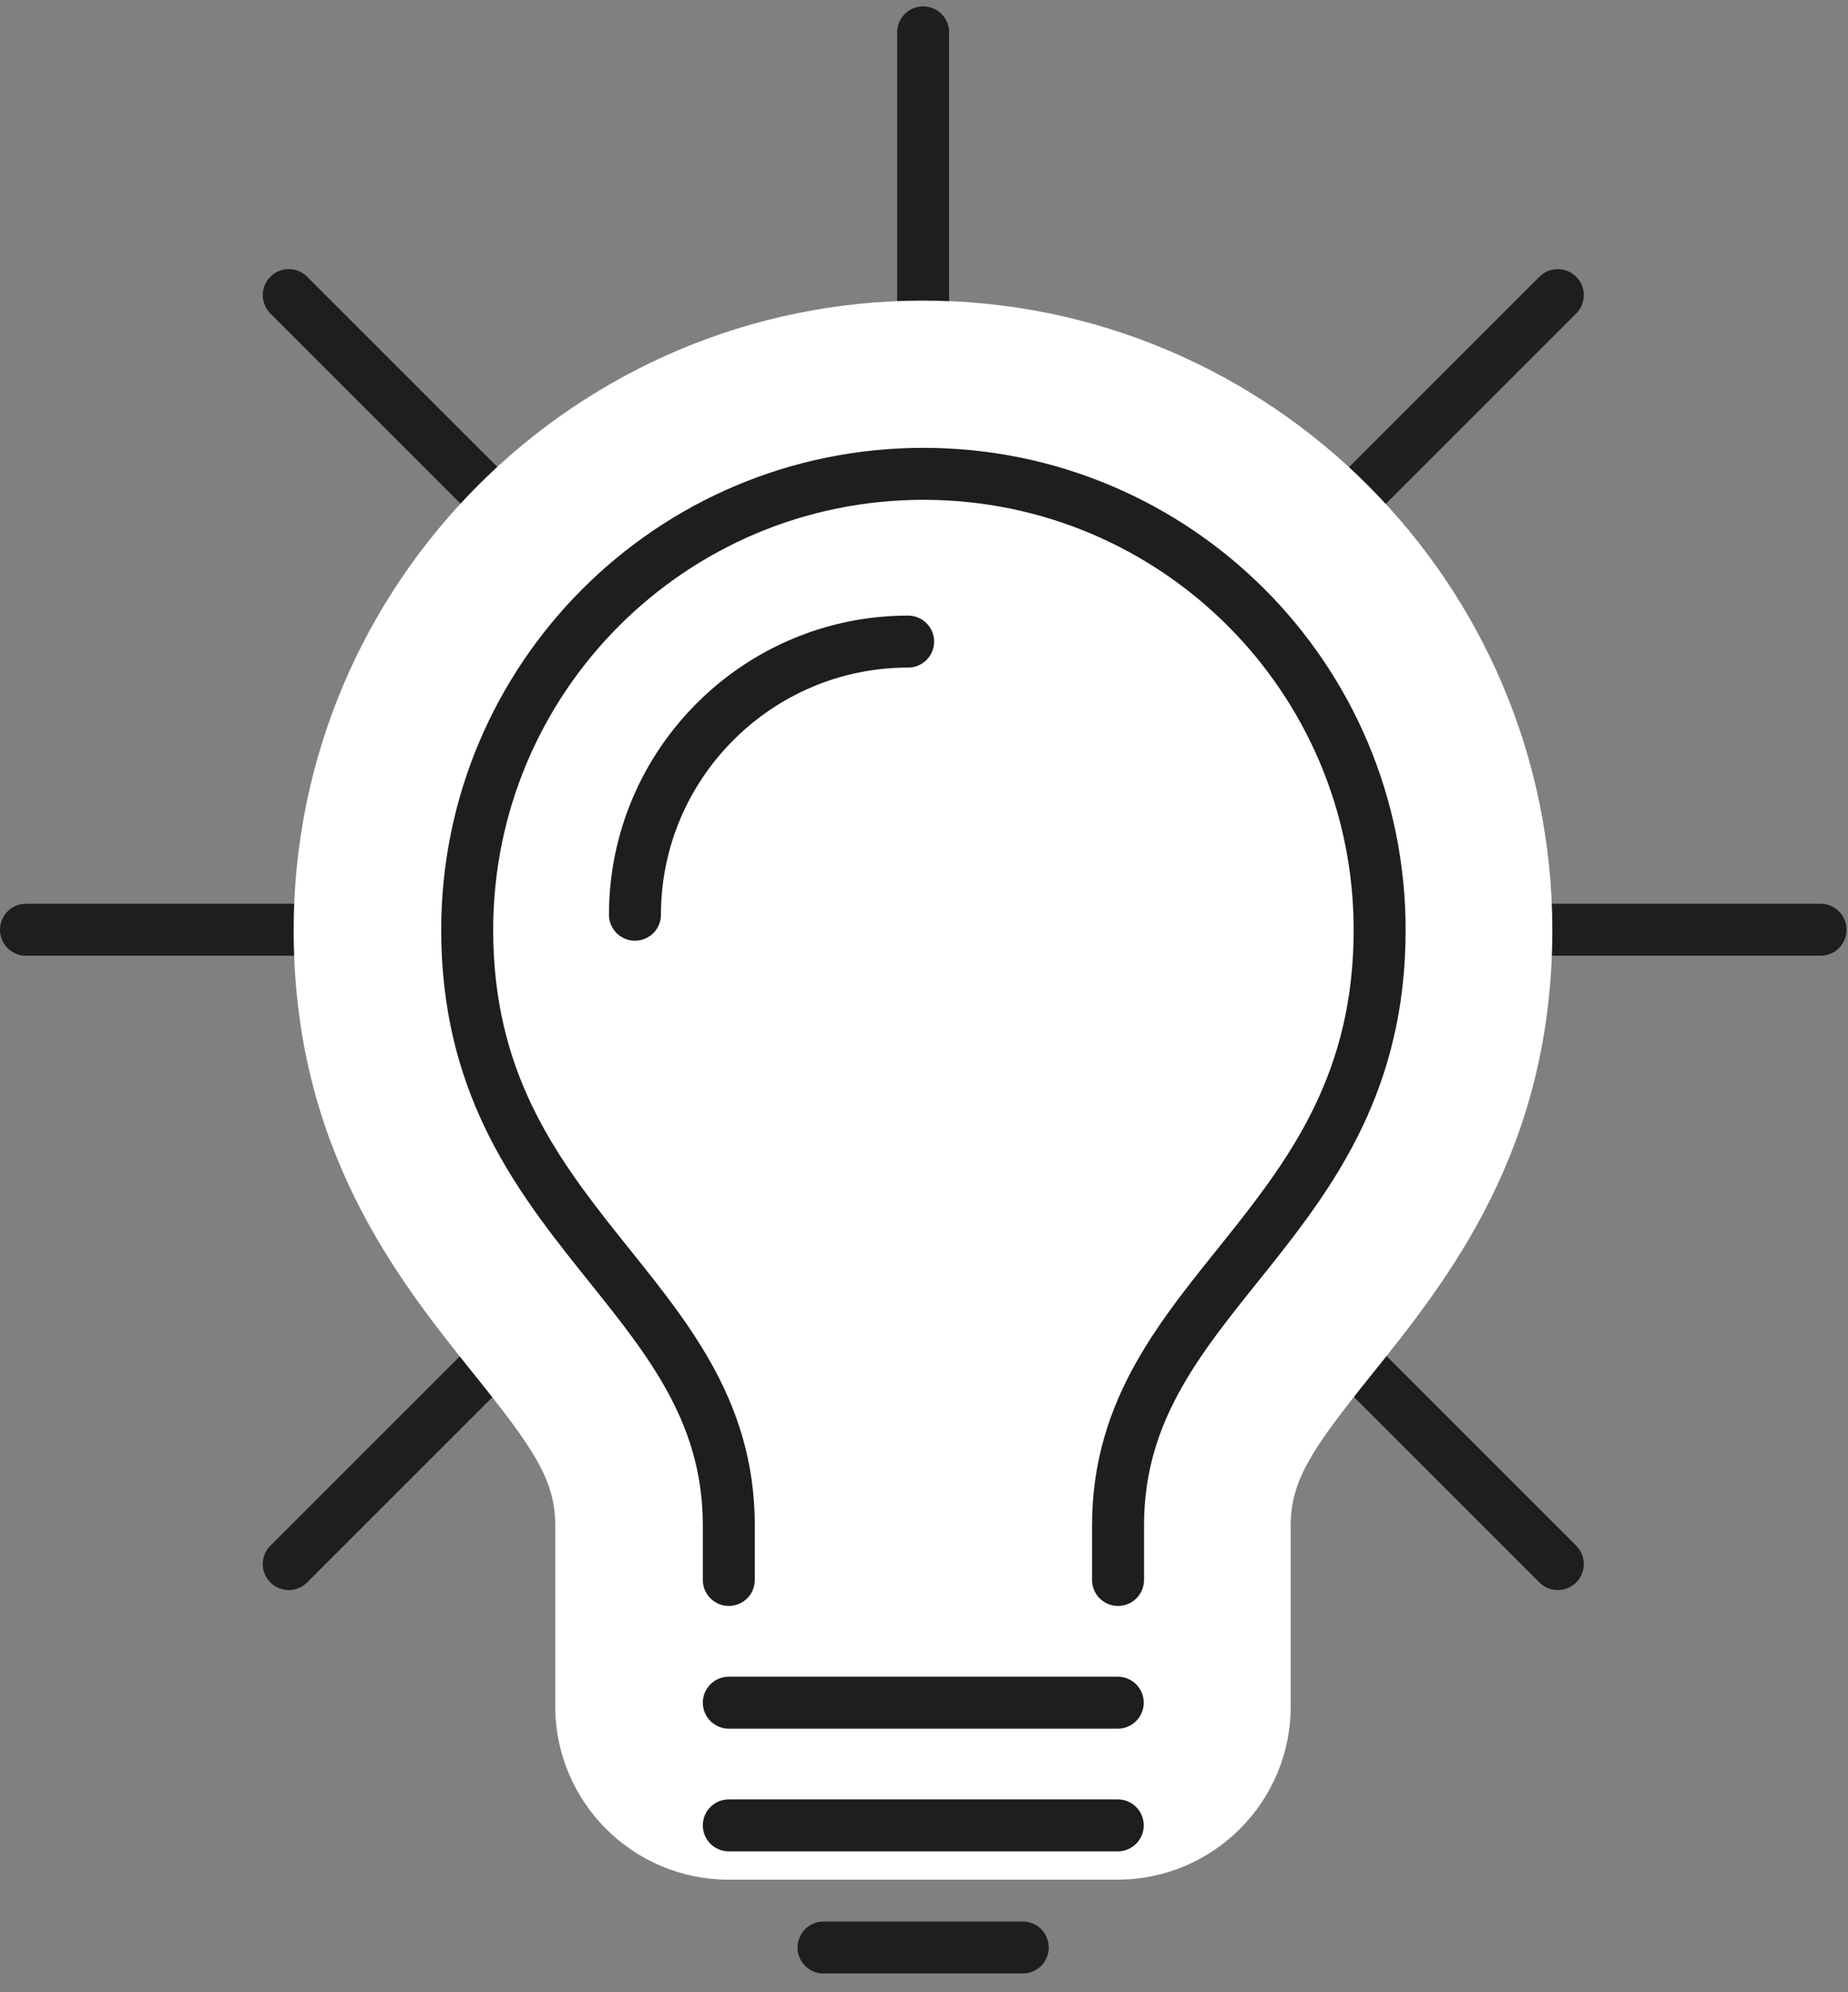 <?xml version="1.0" encoding="UTF-8"?> <svg xmlns="http://www.w3.org/2000/svg" width="64" height="69" viewBox="0 0 64 69" fill="none"><rect x="0" y="0" width="64" height="69" fill="#808080" stroke="none"/><g clip-path="url(#clip0_2026_1701)"><path d="M63.05 32.201H0.9" stroke="#1E1E1E" stroke-width="1.8" stroke-linecap="round" stroke-linejoin="round"></path><path d="M53.95 10.221L10 54.171" stroke="#1E1E1E" stroke-width="1.8" stroke-linecap="round" stroke-linejoin="round"></path><path d="M31.97 1.121V62.711" stroke="#1E1E1E" stroke-width="1.8" stroke-linecap="round" stroke-linejoin="round"></path><path d="M10 10.221L53.95 54.171" stroke="#1E1E1E" stroke-width="1.8" stroke-linecap="round" stroke-linejoin="round"></path><path d="M25.24 62.101C23.58 62.101 22.24 60.761 22.24 59.101V52.831C22.24 50.051 20.71 48.141 18.77 45.721C16.28 42.611 13.18 38.741 13.18 32.211C13.18 21.841 21.61 13.411 31.98 13.411C42.35 13.411 50.77 21.841 50.77 32.211C50.77 38.751 47.67 42.611 45.18 45.721C43.24 48.141 41.71 50.051 41.71 52.831V59.101C41.71 60.761 40.37 62.101 38.71 62.101H25.24Z" fill="white"></path><path d="M31.97 16.411C40.7 16.411 47.77 23.481 47.77 32.211C47.77 42.561 38.71 44.671 38.71 52.831V59.101H25.24V52.831C25.24 44.671 16.18 42.551 16.18 32.211C16.18 23.481 23.25 16.411 31.98 16.411M31.97 10.411C19.95 10.411 10.17 20.191 10.17 32.211C10.17 39.801 13.78 44.311 16.42 47.601C18.46 50.141 19.23 51.251 19.23 52.831V59.101C19.23 62.411 21.92 65.101 25.23 65.101H38.7C42.01 65.101 44.7 62.411 44.7 59.101V52.831C44.7 51.251 45.47 50.141 47.51 47.601C50.15 44.311 53.76 39.801 53.76 32.211C53.76 20.191 43.98 10.411 31.96 10.411H31.97Z" fill="white"></path><path d="M31.45 22.221C26.23 22.221 21.99 26.471 21.99 31.681" stroke="#1E1E1E" stroke-width="1.8" stroke-linecap="round" stroke-linejoin="round"></path><path d="M38.71 58.971H25.24" stroke="#1E1E1E" stroke-width="1.8" stroke-linecap="round" stroke-linejoin="round"></path><path d="M38.71 63.221H25.24" stroke="#1E1E1E" stroke-width="1.8" stroke-linecap="round" stroke-linejoin="round"></path><path d="M25.24 54.721V52.831C25.24 44.671 16.18 42.551 16.18 32.211C16.18 23.481 23.25 16.411 31.98 16.411C40.71 16.411 47.78 23.481 47.78 32.211C47.78 42.561 38.72 44.671 38.72 52.831V54.721" stroke="#1E1E1E" stroke-width="1.8" stroke-linecap="round" stroke-linejoin="round"></path><path d="M35.42 67.451H28.52" stroke="#1E1E1E" stroke-width="1.8" stroke-linecap="round" stroke-linejoin="round"></path></g><defs><clipPath id="clip0_2026_1701"><rect width="63.95" height="68.13" fill="white" transform="translate(0 0.221)"></rect></clipPath></defs></svg> 
